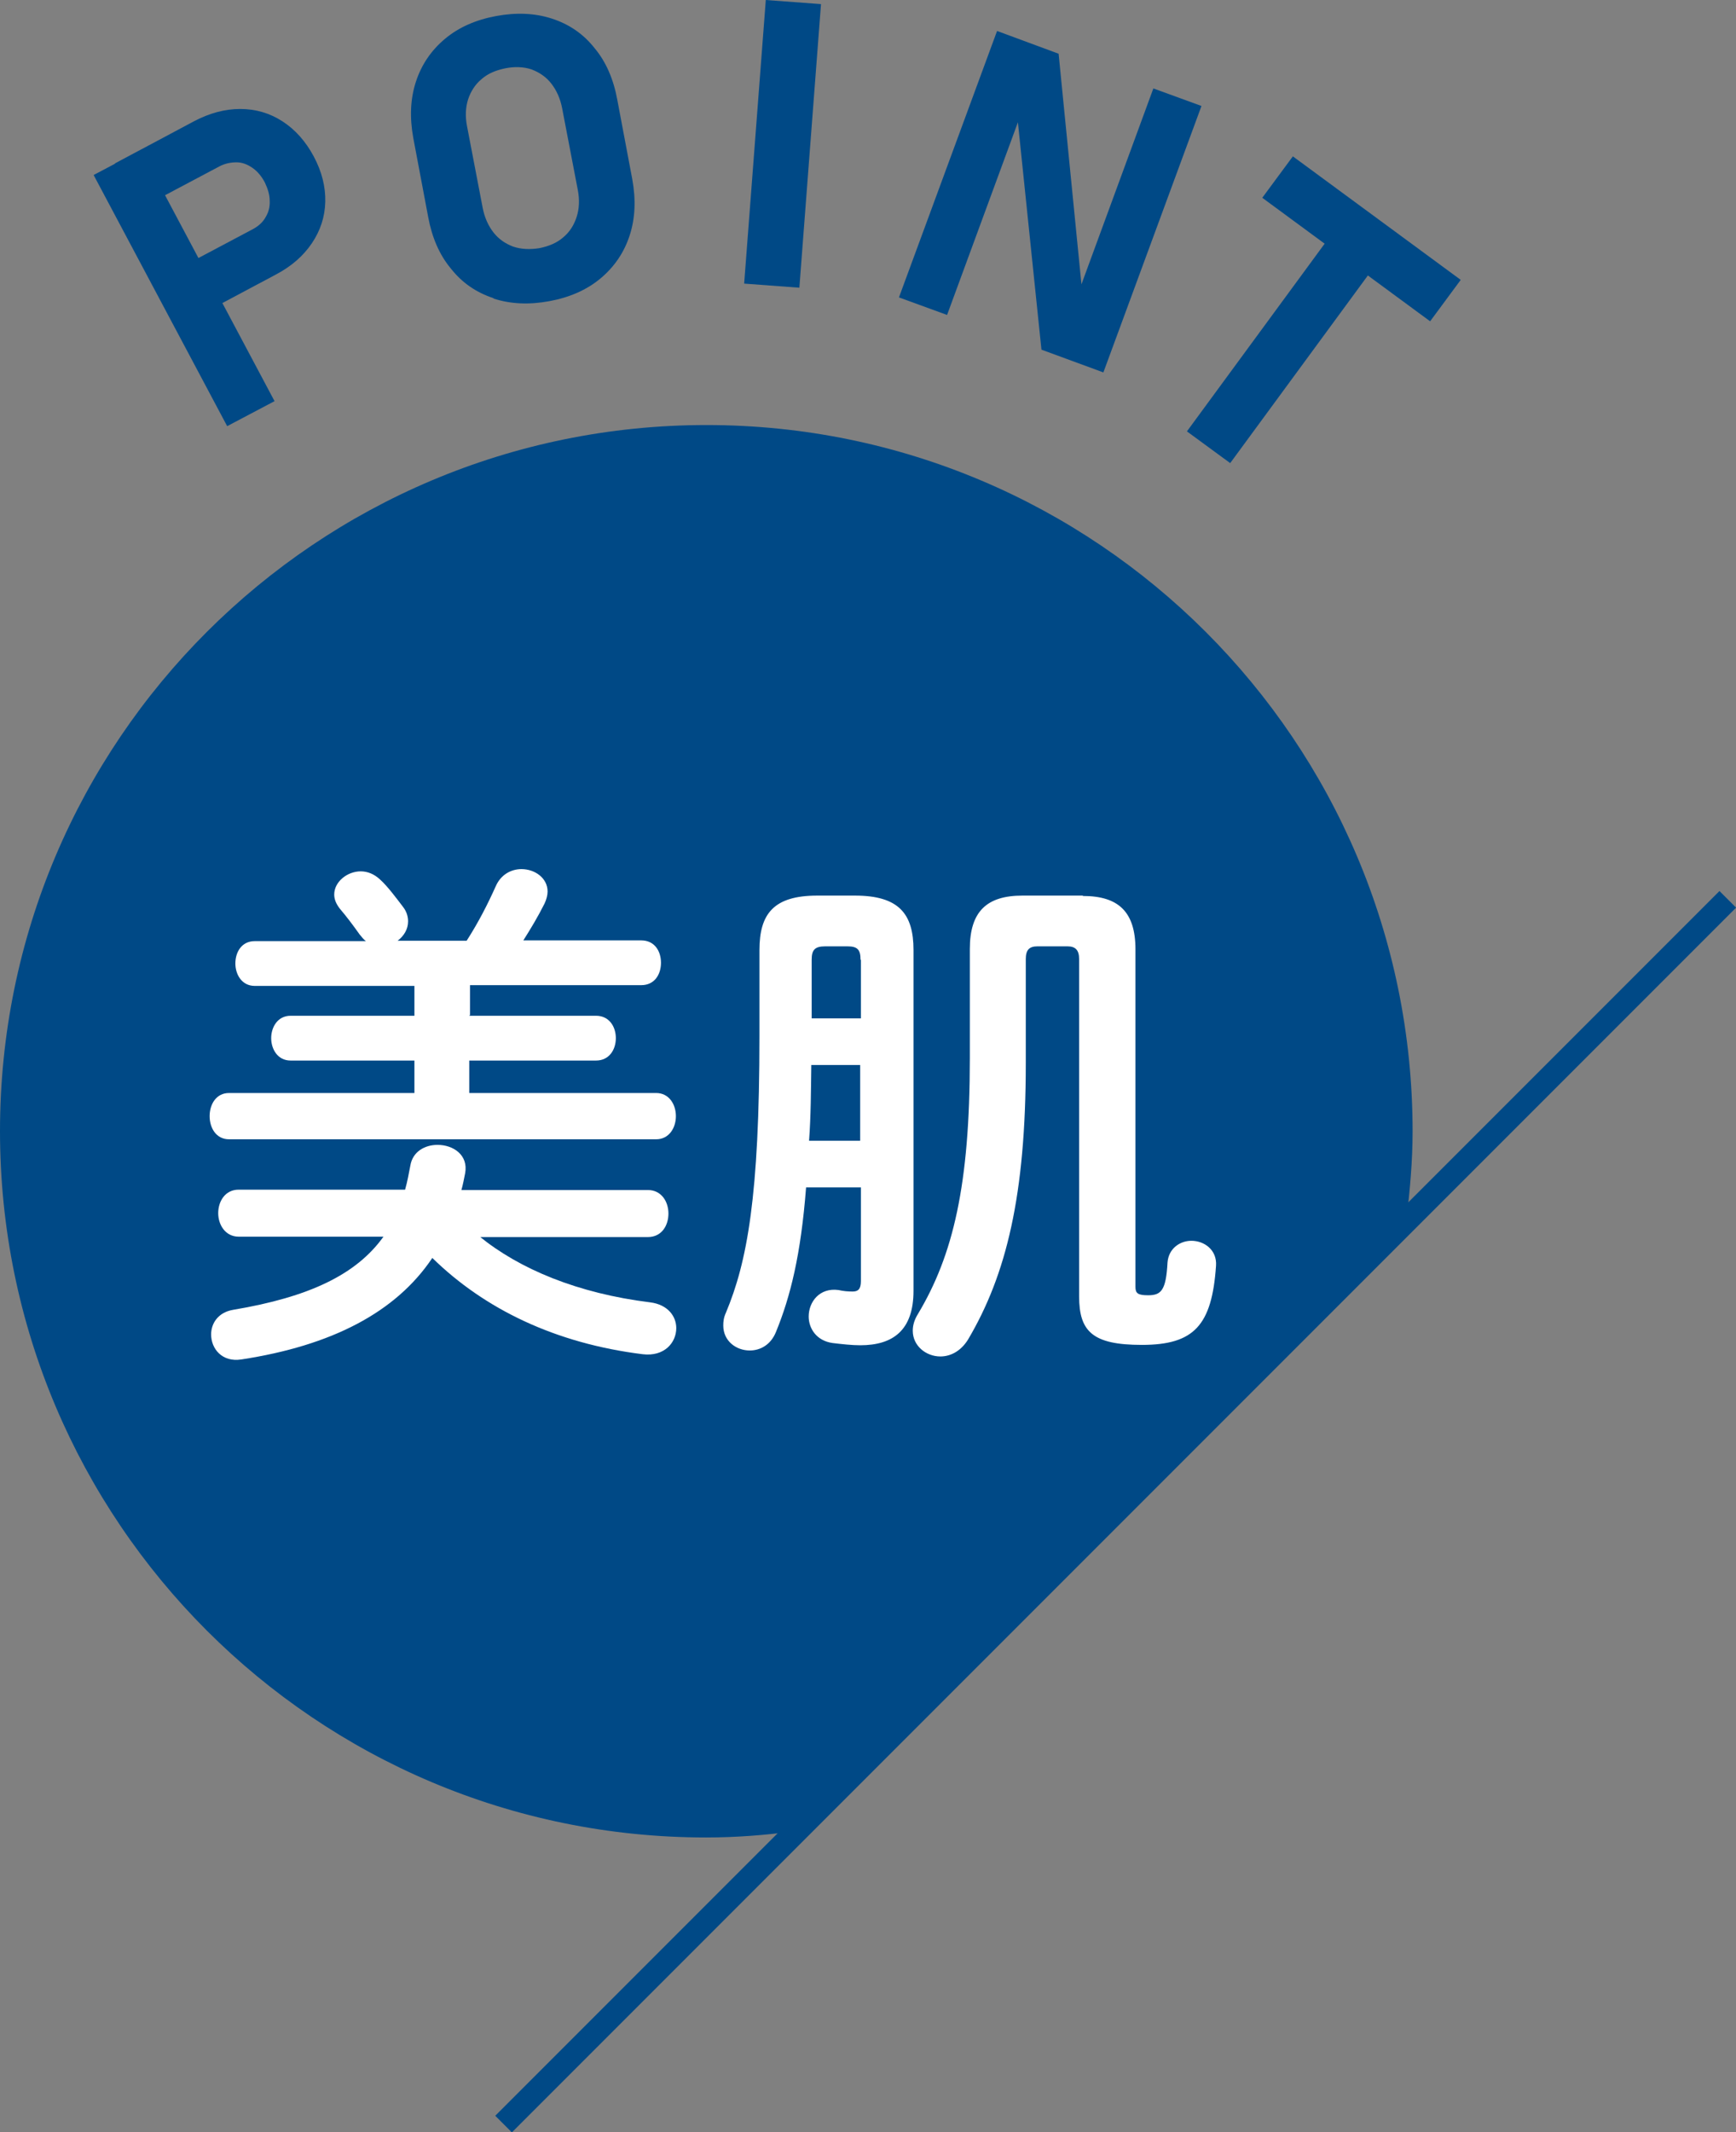 <?xml version="1.0" encoding="UTF-8"?><svg id="_レイヤー_1" xmlns="http://www.w3.org/2000/svg" width="46.54" height="57.14" viewBox="0 0 46.54 57.14"><rect x="0" y="0" width="46.54" height="57.14" fill="#808080" stroke="none"/><defs><style>.cls-1{fill:#fff;}.cls-2{fill:#004986;}.cls-3{fill:none;stroke:#004986;stroke-miterlimit:10;stroke-width:.63px;}</style></defs><g><path class="cls-2" d="M21.26,49.09l16.45-16.45c.09-.76,.16-1.54,.16-2.32,0-10.46-8.48-18.93-18.93-18.93S0,19.85,0,30.31s8.48,18.93,18.93,18.93c.79,0,1.56-.06,2.32-.16Z"/><g><path class="cls-2" d="M2.51,4.69l1.27-.67,3.58,6.73-1.27,.67L2.51,4.69Zm2.12,2.59l2.15-1.14c.15-.08,.27-.19,.34-.32,.08-.13,.12-.28,.11-.44,0-.16-.05-.32-.13-.49-.09-.17-.2-.3-.33-.39-.13-.09-.27-.15-.43-.15-.15,0-.31,.03-.46,.11l-2.15,1.14-.65-1.22,2.12-1.13c.42-.22,.83-.33,1.24-.33,.41,0,.79,.11,1.13,.33,.34,.22,.62,.53,.84,.94,.22,.41,.32,.82,.31,1.22-.01,.4-.13,.77-.36,1.11-.23,.34-.55,.62-.97,.84l-2.12,1.13-.65-1.22Z"/><path class="cls-2" d="M13.23,7.99c-.46-.15-.84-.41-1.14-.79-.31-.37-.51-.84-.61-1.38l-.4-2.12c-.1-.55-.08-1.05,.07-1.51s.41-.84,.78-1.15c.37-.31,.83-.51,1.37-.61,.54-.1,1.04-.08,1.5,.07,.46,.15,.84,.41,1.14,.79,.31,.37,.51,.84,.61,1.39l.4,2.12c.1,.55,.08,1.05-.07,1.51-.15,.46-.41,.84-.78,1.15-.37,.31-.83,.51-1.37,.61-.54,.1-1.04,.08-1.5-.07Zm1.87-1.63c.17-.14,.29-.33,.36-.55,.07-.22,.08-.46,.03-.72l-.42-2.19c-.05-.26-.15-.48-.29-.66-.14-.18-.32-.3-.53-.38-.21-.07-.45-.08-.7-.03-.25,.05-.47,.14-.64,.29-.17,.14-.29,.33-.36,.54-.07,.22-.08,.46-.03,.72l.42,2.19c.05,.26,.15,.48,.29,.66,.14,.18,.32,.3,.53,.38,.21,.07,.45,.08,.7,.04,.25-.05,.47-.14,.64-.29Z"/><path class="cls-2" d="M21.43,7.71l-1.48-.11,.58-7.6,1.48,.11-.58,7.6Z"/><path class="cls-2" d="M26.73,.83l1.65,.61,.64,6.46-.16,.08,2.06-5.61,1.29,.47-2.63,7.14-1.66-.61-.66-6.37,.16-.08-2.03,5.52-1.29-.47L26.73,.83Z"/><path class="cls-2" d="M35.96,5.92l1.16,.85-4.14,5.64-1.16-.85,4.14-5.64Zm-1.3-1.73l4.5,3.31-.82,1.11-4.5-3.31,.82-1.11Z"/></g><line class="cls-3" x1="46.32" y1="24.1" x2="13.5" y2="56.92"/></g><g><path class="cls-1" d="M12.58,27.22h3.4c.35,0,.53,.29,.53,.6s-.18,.6-.53,.6h-3.4v.87h5.01c.35,0,.53,.31,.53,.62s-.18,.62-.53,.62H6.14c-.35,0-.52-.31-.52-.62s.17-.62,.52-.62h4.97v-.87h-3.32c-.35,0-.52-.31-.52-.6s.17-.6,.52-.6h3.32v-.8H6.83c-.35,0-.52-.31-.52-.6,0-.31,.17-.6,.52-.6h2.98c-.06-.04-.11-.11-.17-.18-.17-.24-.35-.48-.53-.69-.1-.13-.15-.25-.15-.38,0-.34,.35-.62,.71-.62,.18,0,.36,.07,.52,.22,.2,.18,.43,.49,.62,.74,.1,.13,.13,.27,.13,.38,0,.21-.11,.39-.28,.52h1.85c.32-.5,.56-.97,.78-1.46,.14-.32,.42-.46,.69-.46,.36,0,.7,.24,.7,.6,0,.1-.03,.21-.08,.32-.18,.36-.38,.69-.57,.99h3.16c.36,0,.53,.29,.53,.6s-.17,.6-.53,.6h-4.59v.8Zm.27,5.91c1.08,.88,2.64,1.53,4.58,1.77,.48,.06,.7,.38,.7,.69,0,.39-.32,.77-.9,.7-2.34-.29-4.24-1.21-5.64-2.58-.98,1.46-2.7,2.35-5.12,2.72-.52,.08-.81-.29-.81-.67,0-.29,.18-.59,.59-.66,2.03-.34,3.3-.94,4.03-1.96h-3.88c-.36,0-.55-.32-.55-.63s.18-.63,.55-.63h4.46c.06-.21,.1-.43,.14-.64,.06-.38,.39-.56,.73-.56,.42,0,.83,.27,.74,.76-.03,.15-.06,.31-.1,.45h5c.36,0,.55,.31,.55,.63s-.18,.63-.55,.63h-4.52Z"/><path class="cls-1" d="M21.61,31.82c-.14,1.81-.42,2.93-.81,3.88-.14,.34-.42,.49-.7,.49-.36,0-.71-.25-.71-.67,0-.1,.01-.21,.07-.34,.57-1.36,.9-3.12,.9-7.42v-2.3c0-.97,.38-1.46,1.55-1.46h1.01c1.18,0,1.57,.49,1.57,1.46v9.13c0,1.06-.55,1.46-1.43,1.46-.22,0-.49-.03-.74-.06-.43-.06-.64-.39-.64-.71,0-.39,.29-.78,.8-.71,.13,.03,.25,.04,.38,.04,.15,0,.22-.07,.22-.28v-2.51h-1.46Zm1.46-3.28h-1.32c-.01,.67-.01,1.36-.06,2.03h1.37v-2.03Zm0-2.82c0-.27-.08-.36-.35-.36h-.6c-.28,0-.36,.1-.36,.36v1.57h1.32v-1.57Zm5.96-1.71c.95,0,1.41,.42,1.41,1.43v9.05c0,.17,.07,.22,.34,.22,.35,0,.48-.13,.52-.88,.03-.38,.34-.58,.64-.58,.34,0,.69,.24,.66,.67-.11,1.6-.59,2.12-1.99,2.12-1.32,0-1.68-.36-1.68-1.3v-9.04c0-.24-.1-.34-.31-.34h-.81c-.22,0-.31,.1-.31,.34v2.79c0,3.54-.52,5.67-1.55,7.41-.2,.32-.48,.45-.74,.45-.38,0-.74-.28-.74-.69,0-.14,.04-.29,.14-.45,.94-1.57,1.39-3.45,1.39-6.85v-2.93c0-1.01,.46-1.43,1.41-1.43h1.62Z"/></g></svg>
